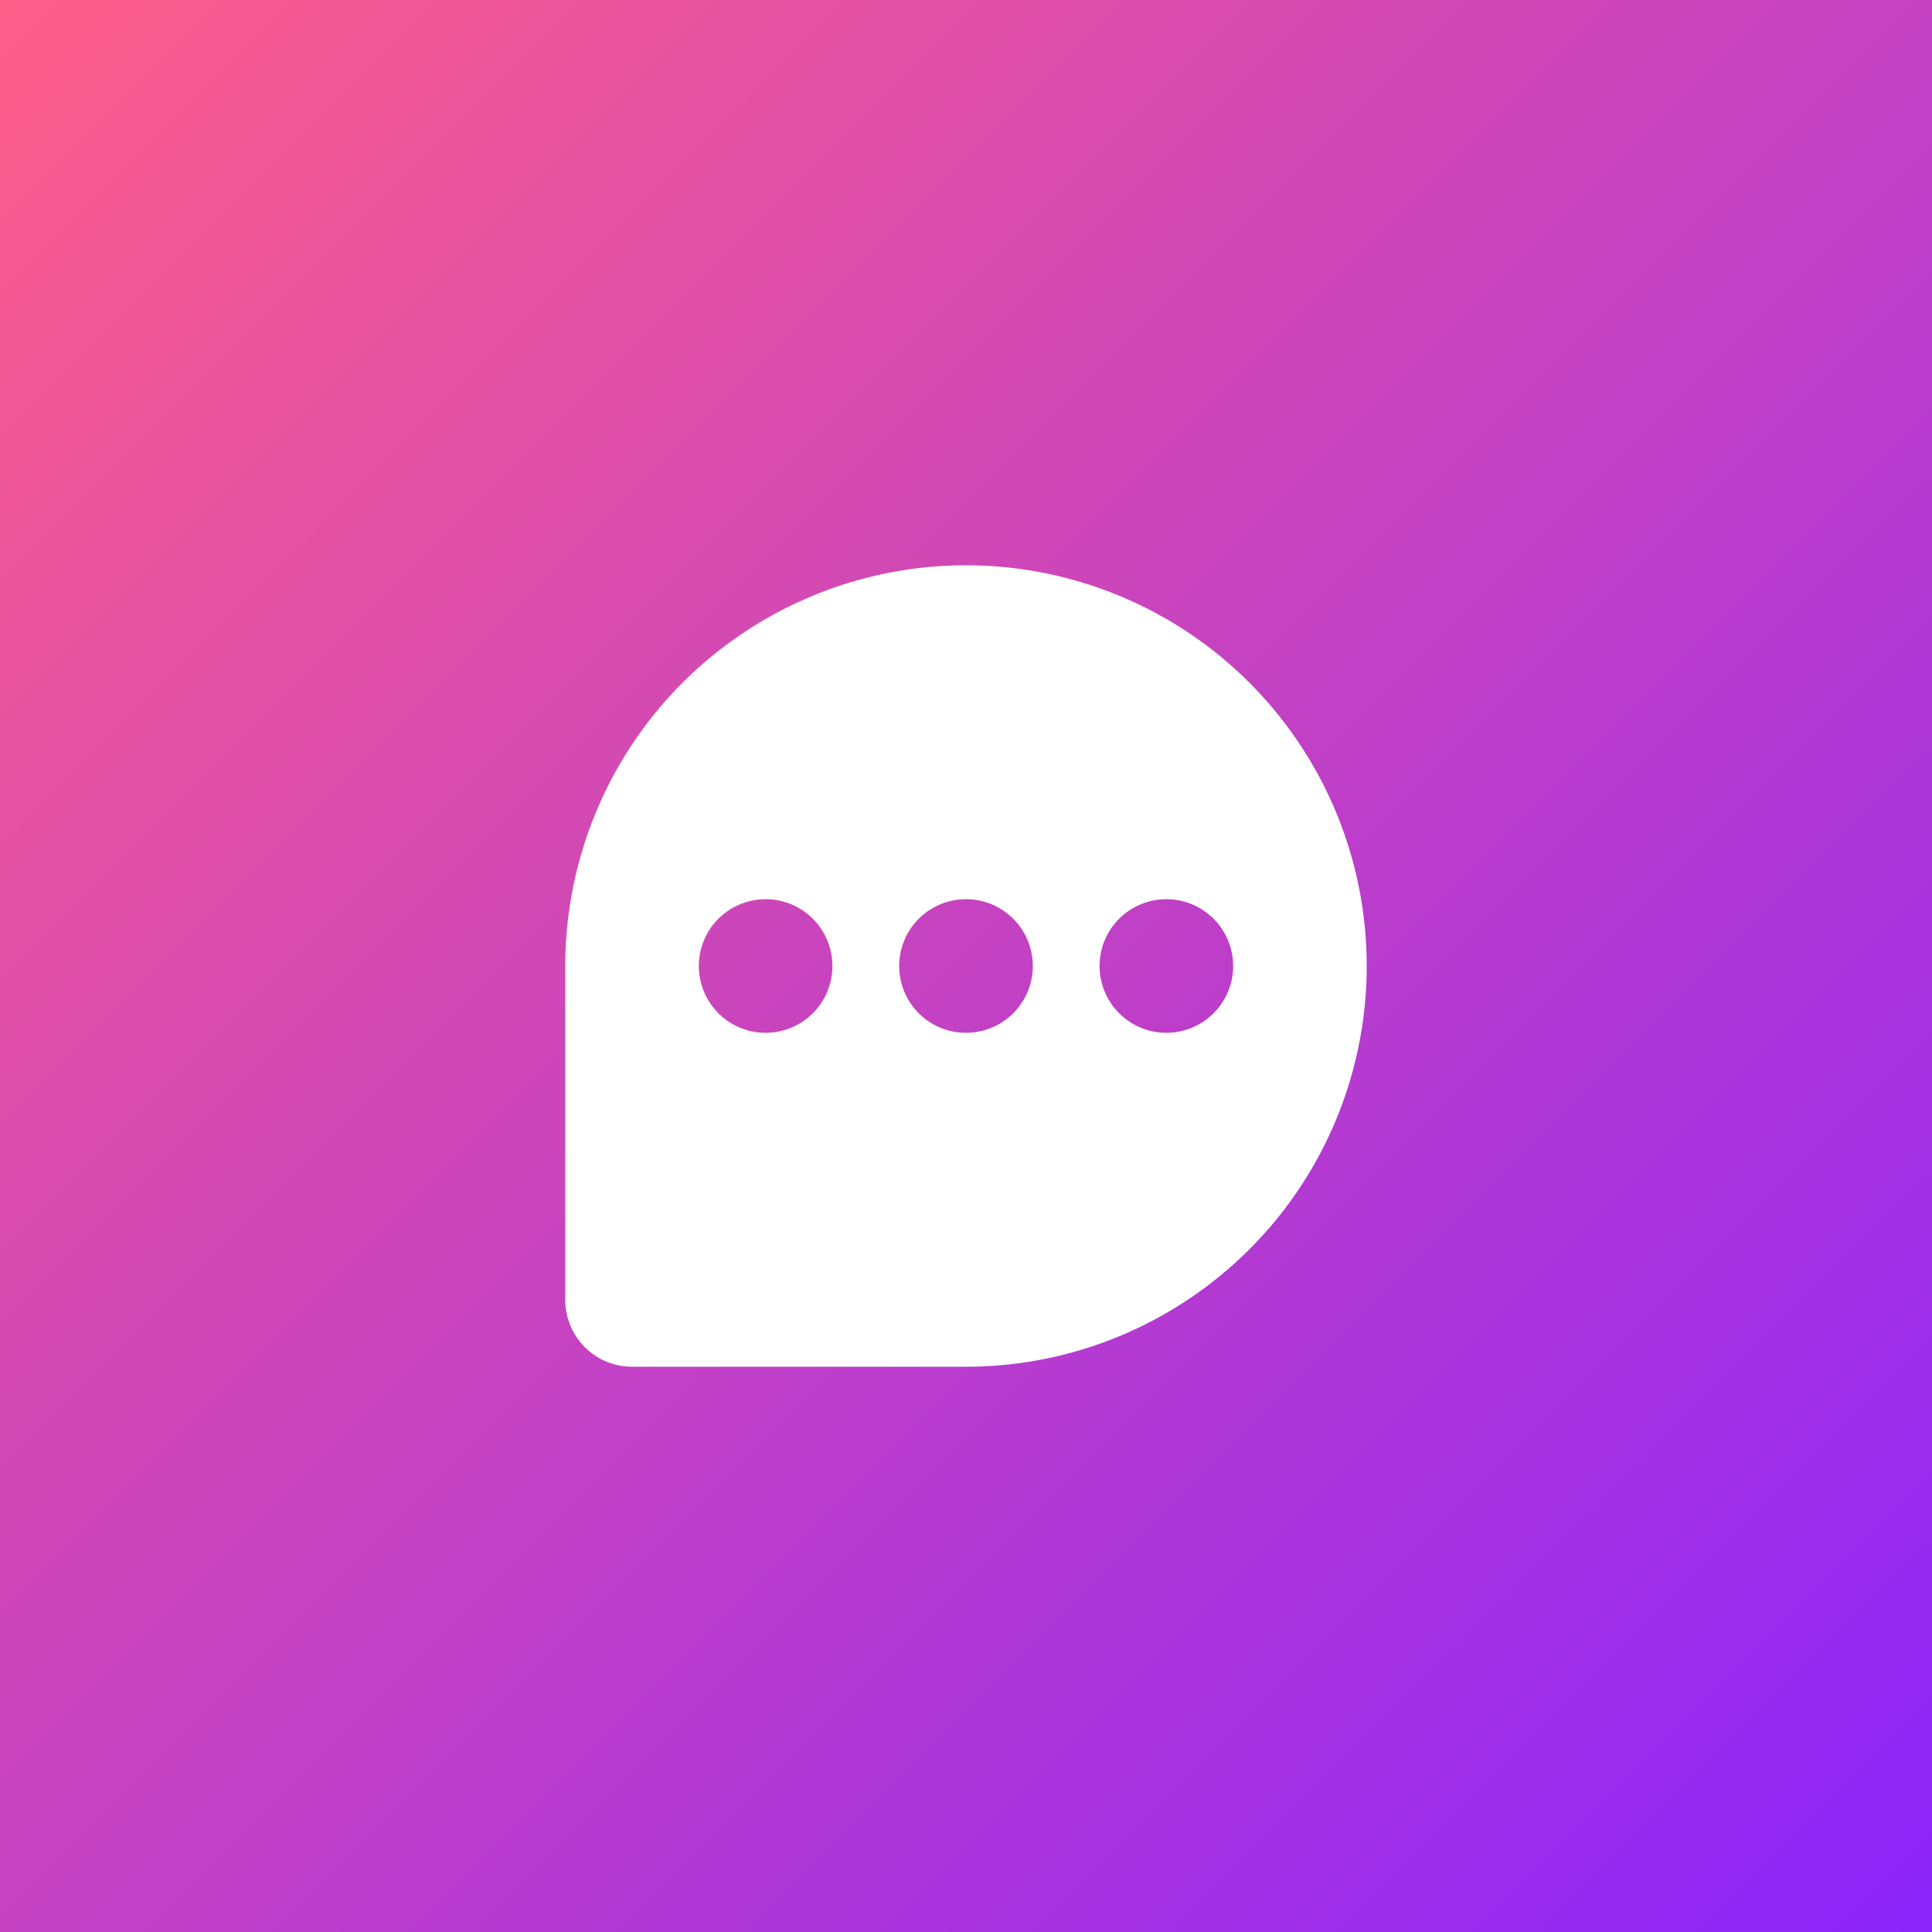 <?xml version="1.0" encoding="UTF-8"?> <svg xmlns="http://www.w3.org/2000/svg" width="40" height="40" viewBox="0 0 40 40" fill="none"><rect x="0" y="0" width="40" height="40" fill="#333333" stroke="none"/><rect width="40" height="40" fill="url(#paint0_linear_2353_63)"></rect><g clip-path="url(#clip0_2353_63)"><path d="M25.867 14.133C24.706 12.973 23.228 12.183 21.619 11.863C20.009 11.542 18.341 11.707 16.825 12.335C15.309 12.963 14.013 14.026 13.101 15.39C12.19 16.755 11.703 18.359 11.703 20V26.914C11.703 27.281 11.849 27.632 12.108 27.892C12.367 28.151 12.719 28.297 13.086 28.297H20C21.641 28.297 23.245 27.81 24.609 26.898C25.974 25.987 27.037 24.691 27.665 23.175C28.293 21.659 28.457 19.991 28.137 18.381C27.817 16.772 27.027 15.294 25.867 14.133ZM16.829 20.978C16.603 21.204 16.305 21.345 15.987 21.376C15.668 21.408 15.349 21.328 15.083 21.15C14.817 20.972 14.621 20.708 14.528 20.402C14.435 20.095 14.451 19.767 14.573 19.471C14.696 19.175 14.917 18.931 15.199 18.78C15.481 18.63 15.807 18.581 16.121 18.643C16.435 18.706 16.717 18.875 16.92 19.122C17.123 19.37 17.234 19.68 17.234 20C17.234 20.367 17.089 20.718 16.829 20.978ZM20.978 20.978C20.752 21.204 20.454 21.345 20.135 21.376C19.817 21.408 19.497 21.328 19.231 21.15C18.965 20.972 18.769 20.708 18.676 20.402C18.583 20.095 18.599 19.767 18.722 19.471C18.844 19.175 19.065 18.931 19.348 18.78C19.63 18.63 19.956 18.581 20.269 18.643C20.583 18.706 20.866 18.875 21.069 19.122C21.272 19.37 21.383 19.68 21.383 20C21.383 20.367 21.237 20.718 20.978 20.978ZM25.126 20.978C24.9 21.204 24.602 21.345 24.284 21.376C23.965 21.408 23.646 21.328 23.38 21.15C23.114 20.972 22.918 20.708 22.825 20.402C22.732 20.095 22.748 19.767 22.87 19.471C22.993 19.175 23.214 18.931 23.496 18.78C23.778 18.63 24.104 18.581 24.418 18.643C24.732 18.706 25.014 18.875 25.217 19.122C25.42 19.37 25.531 19.68 25.531 20C25.531 20.367 25.386 20.718 25.126 20.978Z" fill="white"></path></g><defs><linearGradient id="paint0_linear_2353_63" x1="40" y1="40" x2="0" y2="0" gradientUnits="userSpaceOnUse"><stop stop-color="#8B25FB"></stop><stop offset="1" stop-color="#FD5E89"></stop></linearGradient><clipPath id="clip0_2353_63"><rect width="18" height="18" fill="white" transform="translate(11 11)"></rect></clipPath></defs></svg> 